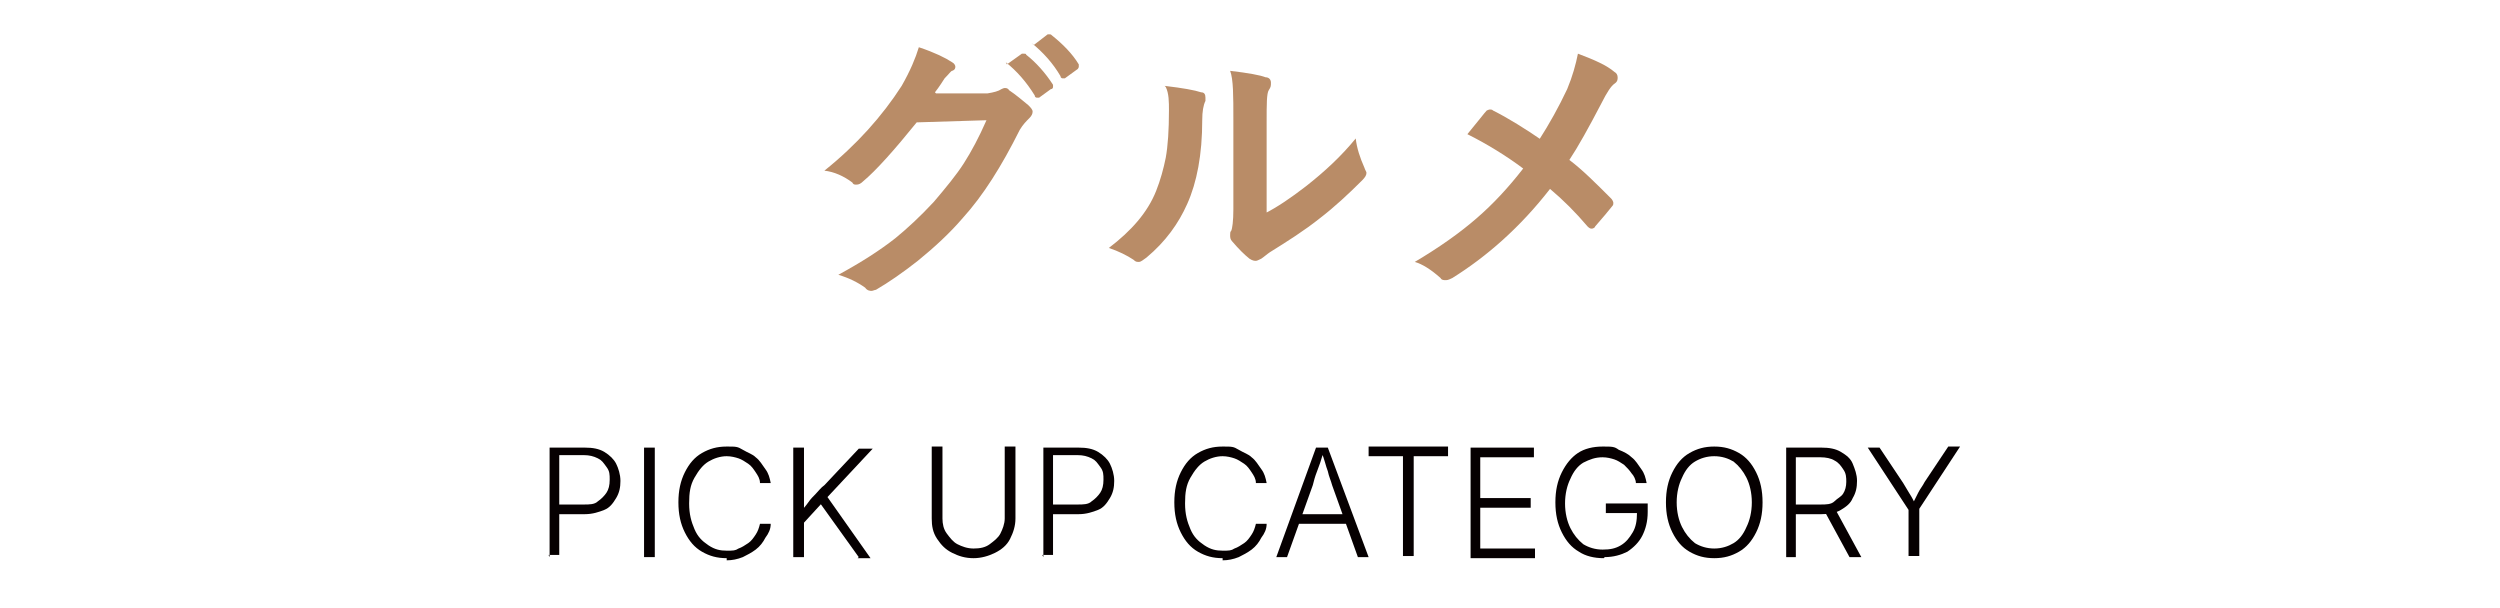<?xml version="1.0" encoding="UTF-8"?>
<svg id="_レイヤー_1" xmlns="http://www.w3.org/2000/svg" version="1.1" viewBox="0 0 232.9 56.6">
  <!-- Generator: Adobe Illustrator 29.3.1, SVG Export Plug-In . SVG Version: 2.1.0 Build 151)  -->
  <defs>
    <style>
      .st0 {
        fill: #b98c67;
      }

      .st1 {
        fill: none;
      }

      .st2 {
        fill: #060001;
      }
    </style>
  </defs>
  <line class="st1" x1="232.9" y1=".3" x2="232.9" y2="29.6"/>
  <line class="st1" x1=".1" y1="29.6" x2=".1" y2=".3"/>
  <g>
    <path class="st0" d="M87.2,8.7h4.8c.6-.1,1-.2,1.3-.4,0,0,.2-.1.3-.1s.3,0,.4.2c.6.4,1.2.9,1.8,1.4.2.2.4.4.4.6s-.1.4-.3.6c-.3.3-.6.6-.9,1.1-1.7,3.4-3.4,6.1-5.3,8.2-1.2,1.4-2.6,2.7-4.2,4-1.4,1.1-2.7,2-3.9,2.7-.1,0-.3.1-.4.1s-.4,0-.6-.3c-.7-.5-1.5-.9-2.5-1.2,2.2-1.2,3.9-2.3,5.3-3.4,1.1-.9,2.3-2,3.6-3.4,1.1-1.3,2.1-2.5,2.8-3.6.7-1.1,1.4-2.4,2.1-4l-6.5.2c-2.1,2.6-3.8,4.5-5,5.5-.2.2-.4.3-.6.3s-.3,0-.4-.2c-.8-.6-1.7-1-2.6-1.1,3-2.4,5.4-5.1,7.2-7.9.8-1.4,1.3-2.6,1.6-3.6,1.5.5,2.5,1,3.1,1.4.2.1.3.3.3.4s0,.3-.3.4c-.1,0-.3.3-.7.7-.2.3-.5.8-.9,1.3ZM93.8,6l1.4-1c0,0,.1,0,.2,0s.2,0,.2.1c.9.7,1.8,1.7,2.5,2.8,0,0,0,.1,0,.2,0,0,0,.2-.2.2l-1.1.8c0,0-.1,0-.2,0,0,0-.2,0-.2-.2-.8-1.3-1.7-2.3-2.7-3.1ZM96.3,4.2l1.3-1c0,0,.1,0,.2,0s.1,0,.2.1c1,.8,1.9,1.7,2.5,2.7,0,0,0,.2,0,.2s0,.2-.2.3l-1.1.8c0,0-.2,0-.2,0s-.2,0-.2-.2c-.7-1.2-1.6-2.2-2.7-3.1Z"/>
    <path class="st0" d="M108.5,8c1.7.2,2.8.4,3.4.6.3,0,.4.2.4.5s0,.2,0,.3c-.2.4-.3,1-.3,1.8,0,3.2-.5,5.8-1.4,7.8-.8,1.8-2,3.5-3.8,5-.3.2-.5.4-.7.4s-.3,0-.5-.2c-.6-.4-1.4-.8-2.3-1.1,2.1-1.6,3.6-3.3,4.4-5.3.4-1,.7-2.1.9-3.1.2-1.1.3-2.6.3-4.4,0-.8,0-1.6-.3-2.2ZM117.8,19.9c1.2-.6,2.5-1.5,3.8-2.5,1.8-1.4,3.4-2.9,4.7-4.5.1.9.4,1.8.8,2.7.1.3.2.4.2.5,0,.2-.1.4-.4.7-1.3,1.3-2.6,2.5-3.9,3.5-1.5,1.2-3.1,2.2-4.7,3.2-.3.2-.5.4-.8.6-.2.1-.4.2-.5.2s-.3,0-.6-.2c-.5-.4-1-.9-1.6-1.6-.2-.2-.2-.4-.2-.6s0-.3.1-.4c.1-.2.2-.9.2-2v-8.3c0-2.3,0-3.8-.3-4.6,1.7.2,2.8.4,3.3.6.3,0,.5.2.5.5s0,.4-.2.7c-.2.3-.2,1.3-.2,3v8.9Z"/>
    <path class="st0" d="M143.4,13c.9-1.4,1.8-3,2.6-4.7.5-1.2.8-2.3,1-3.3,1.6.6,2.7,1.1,3.4,1.7.2.1.3.3.3.5s0,.4-.3.6c-.3.2-.7.8-1.2,1.8-1.2,2.3-2.2,4.1-3,5.3,1.2.9,2.5,2.2,3.9,3.6.1.1.2.3.2.4s0,.2-.1.3c-.4.5-.9,1.1-1.6,1.9,0,.1-.2.2-.3.2s-.2,0-.4-.2c-1.1-1.3-2.3-2.5-3.5-3.5-2.8,3.6-5.9,6.3-9.1,8.3-.2.1-.4.2-.6.2s-.4,0-.5-.2c-.9-.8-1.7-1.3-2.4-1.5,2.2-1.3,4.2-2.7,5.8-4.1,1.5-1.3,2.9-2.8,4.3-4.6-1.6-1.2-3.4-2.3-5.2-3.2,1-1.2,1.6-2,1.8-2.2,0,0,.2-.1.3-.1s.2,0,.3.1c1.4.7,3,1.7,4.6,2.8Z"/>
  </g>
  <g>
    <path class="st2" d="M51.2,51.9v-10.2h3.3c.7,0,1.3.1,1.8.4s.9.7,1.1,1.1.4,1,.4,1.6-.1,1.1-.4,1.6-.6.9-1.1,1.1-1.1.4-1.8.4h-2.6v-.9h2.5c.5,0,1,0,1.3-.3.3-.2.6-.5.8-.8s.3-.7.3-1.2,0-.8-.3-1.2-.4-.6-.8-.8-.8-.3-1.3-.3h-2.3v9.3h-1Z"/>
    <path class="st2" d="M61,41.7v10.2h-1v-10.2h1Z"/>
    <path class="st2" d="M67.7,52c-.9,0-1.6-.2-2.3-.6-.7-.4-1.2-1-1.6-1.8s-.6-1.7-.6-2.8.2-2,.6-2.8.9-1.4,1.6-1.8,1.4-.6,2.3-.6,1,0,1.5.3.9.4,1.2.7c.4.3.6.7.9,1.1s.4.8.5,1.3h-1c0-.4-.2-.7-.4-1-.2-.3-.4-.6-.7-.8s-.6-.4-.9-.5c-.3-.1-.7-.2-1.1-.2-.6,0-1.2.2-1.7.5s-.9.8-1.3,1.5-.5,1.4-.5,2.4.2,1.7.5,2.4.7,1.1,1.3,1.5,1.1.5,1.7.5.8,0,1.1-.2c.3-.1.6-.3.9-.5s.5-.5.7-.8.3-.6.4-1h1c0,.5-.2.9-.5,1.3-.2.4-.5.8-.9,1.1s-.8.5-1.2.7c-.5.2-1,.3-1.5.3Z"/>
    <path class="st2" d="M73.9,51.9v-10.2h1v5.8s0,.5,0,.5v3.9h-1ZM74.6,48.7v-1c.2-.3.5-.6.7-.9.2-.3.5-.6.7-.8s.5-.6.8-.8l3.2-3.4h1.3l-4.3,4.6h0s-2.2,2.4-2.2,2.4ZM80,51.9l-3.8-5.3.6-.7,4.3,6.1h-1.2Z"/>
    <path class="st2" d="M90.7,52c-.8,0-1.4-.2-2-.5-.6-.3-1-.7-1.4-1.3s-.5-1.2-.5-1.9v-6.7h1v6.7c0,.5.1,1,.4,1.4s.6.8,1,1,.9.4,1.5.4,1.1-.1,1.5-.4.8-.6,1-1,.4-.9.4-1.4v-6.7h1v6.7c0,.7-.2,1.3-.5,1.9s-.8,1-1.4,1.3c-.6.3-1.3.5-2,.5Z"/>
    <path class="st2" d="M97.2,51.9v-10.2h3.3c.7,0,1.3.1,1.8.4s.9.7,1.1,1.1.4,1,.4,1.6-.1,1.1-.4,1.6-.6.9-1.1,1.1-1.1.4-1.8.4h-2.6v-.9h2.5c.5,0,1,0,1.3-.3.3-.2.6-.5.8-.8s.3-.7.3-1.2,0-.8-.3-1.2-.4-.6-.8-.8-.8-.3-1.3-.3h-2.3v9.3h-1Z"/>
    <path class="st2" d="M113.9,52c-.9,0-1.6-.2-2.3-.6-.7-.4-1.2-1-1.6-1.8s-.6-1.7-.6-2.8.2-2,.6-2.8.9-1.4,1.6-1.8,1.4-.6,2.3-.6,1,0,1.5.3.9.4,1.2.7c.4.3.6.7.9,1.1s.4.8.5,1.3h-1c0-.4-.2-.7-.4-1-.2-.3-.4-.6-.7-.8s-.6-.4-.9-.5c-.3-.1-.7-.2-1.1-.2-.6,0-1.2.2-1.7.5s-.9.8-1.3,1.5-.5,1.4-.5,2.4.2,1.7.5,2.4.7,1.1,1.3,1.5,1.1.5,1.7.5.8,0,1.1-.2c.3-.1.6-.3.9-.5s.5-.5.7-.8.3-.6.4-1h1c0,.5-.2.9-.5,1.3-.2.4-.5.8-.9,1.1s-.8.5-1.2.7c-.5.2-1,.3-1.5.3Z"/>
    <path class="st2" d="M118.9,51.9l3.7-10.2h1.1l3.8,10.2h-1l-2.4-6.7c-.1-.4-.3-.8-.4-1.3-.2-.5-.3-1.1-.6-1.8h.2c-.2.7-.4,1.3-.6,1.8s-.3.9-.4,1.3l-2.4,6.7h-1ZM120.7,48.8v-.9h5.2v.9h-5.2Z"/>
    <path class="st2" d="M127.5,42.5v-.9h7.4v.9h-3.2v9.3h-1v-9.3h-3.2Z"/>
    <path class="st2" d="M137,51.9v-10.2h5.9v.9h-5v3.8h4.7v.9h-4.7v3.8h5.1v.9h-6Z"/>
    <path class="st2" d="M149.4,52c-.9,0-1.7-.2-2.3-.6-.7-.4-1.2-1-1.6-1.8-.4-.8-.6-1.7-.6-2.8s.2-2,.6-2.8c.4-.8.9-1.4,1.5-1.8s1.4-.6,2.3-.6,1.1,0,1.5.3c.5.2.9.4,1.2.7.4.3.6.7.9,1.1s.4.8.5,1.3h-1c0-.3-.2-.7-.4-.9-.2-.3-.4-.5-.7-.8-.3-.2-.6-.4-.9-.5-.3-.1-.7-.2-1.1-.2-.7,0-1.2.2-1.8.5-.5.3-.9.8-1.2,1.5-.3.6-.5,1.4-.5,2.3s.2,1.7.5,2.3c.3.6.7,1.1,1.2,1.5.5.3,1.1.5,1.8.5s1.2-.1,1.7-.4c.5-.3.8-.7,1.1-1.2.3-.5.4-1.1.4-1.8h.3c0,0-3.2,0-3.2,0v-.9h3.9v.8c0,.9-.2,1.6-.5,2.2-.3.6-.8,1.1-1.4,1.5-.6.3-1.3.5-2.1.5Z"/>
    <path class="st2" d="M159.7,52c-.9,0-1.6-.2-2.3-.6s-1.2-1-1.6-1.8c-.4-.8-.6-1.7-.6-2.8s.2-2,.6-2.8.9-1.4,1.6-1.8,1.4-.6,2.3-.6,1.6.2,2.3.6,1.2,1,1.6,1.8c.4.8.6,1.7.6,2.8s-.2,2-.6,2.8c-.4.8-.9,1.4-1.6,1.8-.7.4-1.4.6-2.3.6ZM159.7,51.1c.7,0,1.3-.2,1.8-.5.5-.3.9-.8,1.2-1.5.3-.6.5-1.4.5-2.3s-.2-1.7-.5-2.3c-.3-.6-.7-1.1-1.2-1.5-.5-.3-1.1-.5-1.8-.5s-1.3.2-1.8.5-.9.8-1.2,1.5c-.3.6-.5,1.4-.5,2.3s.2,1.7.5,2.3c.3.6.7,1.1,1.2,1.5.5.3,1.1.5,1.8.5Z"/>
    <path class="st2" d="M166.4,51.9v-10.2h3.3c.7,0,1.3.1,1.8.4.5.3.9.6,1.1,1.1.2.5.4,1,.4,1.6s-.1,1.1-.4,1.6c-.2.5-.6.8-1.1,1.1-.5.3-1.1.4-1.8.4h-2.8v-.9h2.7c.5,0,1,0,1.3-.3s.6-.4.8-.7c.2-.3.3-.7.3-1.1s0-.8-.3-1.2c-.2-.3-.4-.6-.8-.8-.3-.2-.8-.3-1.3-.3h-2.3v9.3h-1ZM172.3,51.9l-2.5-4.6h1.1l2.5,4.6h-1.1Z"/>
    <path class="st2" d="M177.8,51.9v-4.4l-3.8-5.8h1.1l2.2,3.3c.2.3.4.7.6,1,.2.3.4.7.6,1.1h-.4c.2-.4.4-.8.6-1.2s.4-.6.6-1l2.2-3.3h1.1l-3.8,5.8v4.4h-1Z"/>
  </g>
</svg>